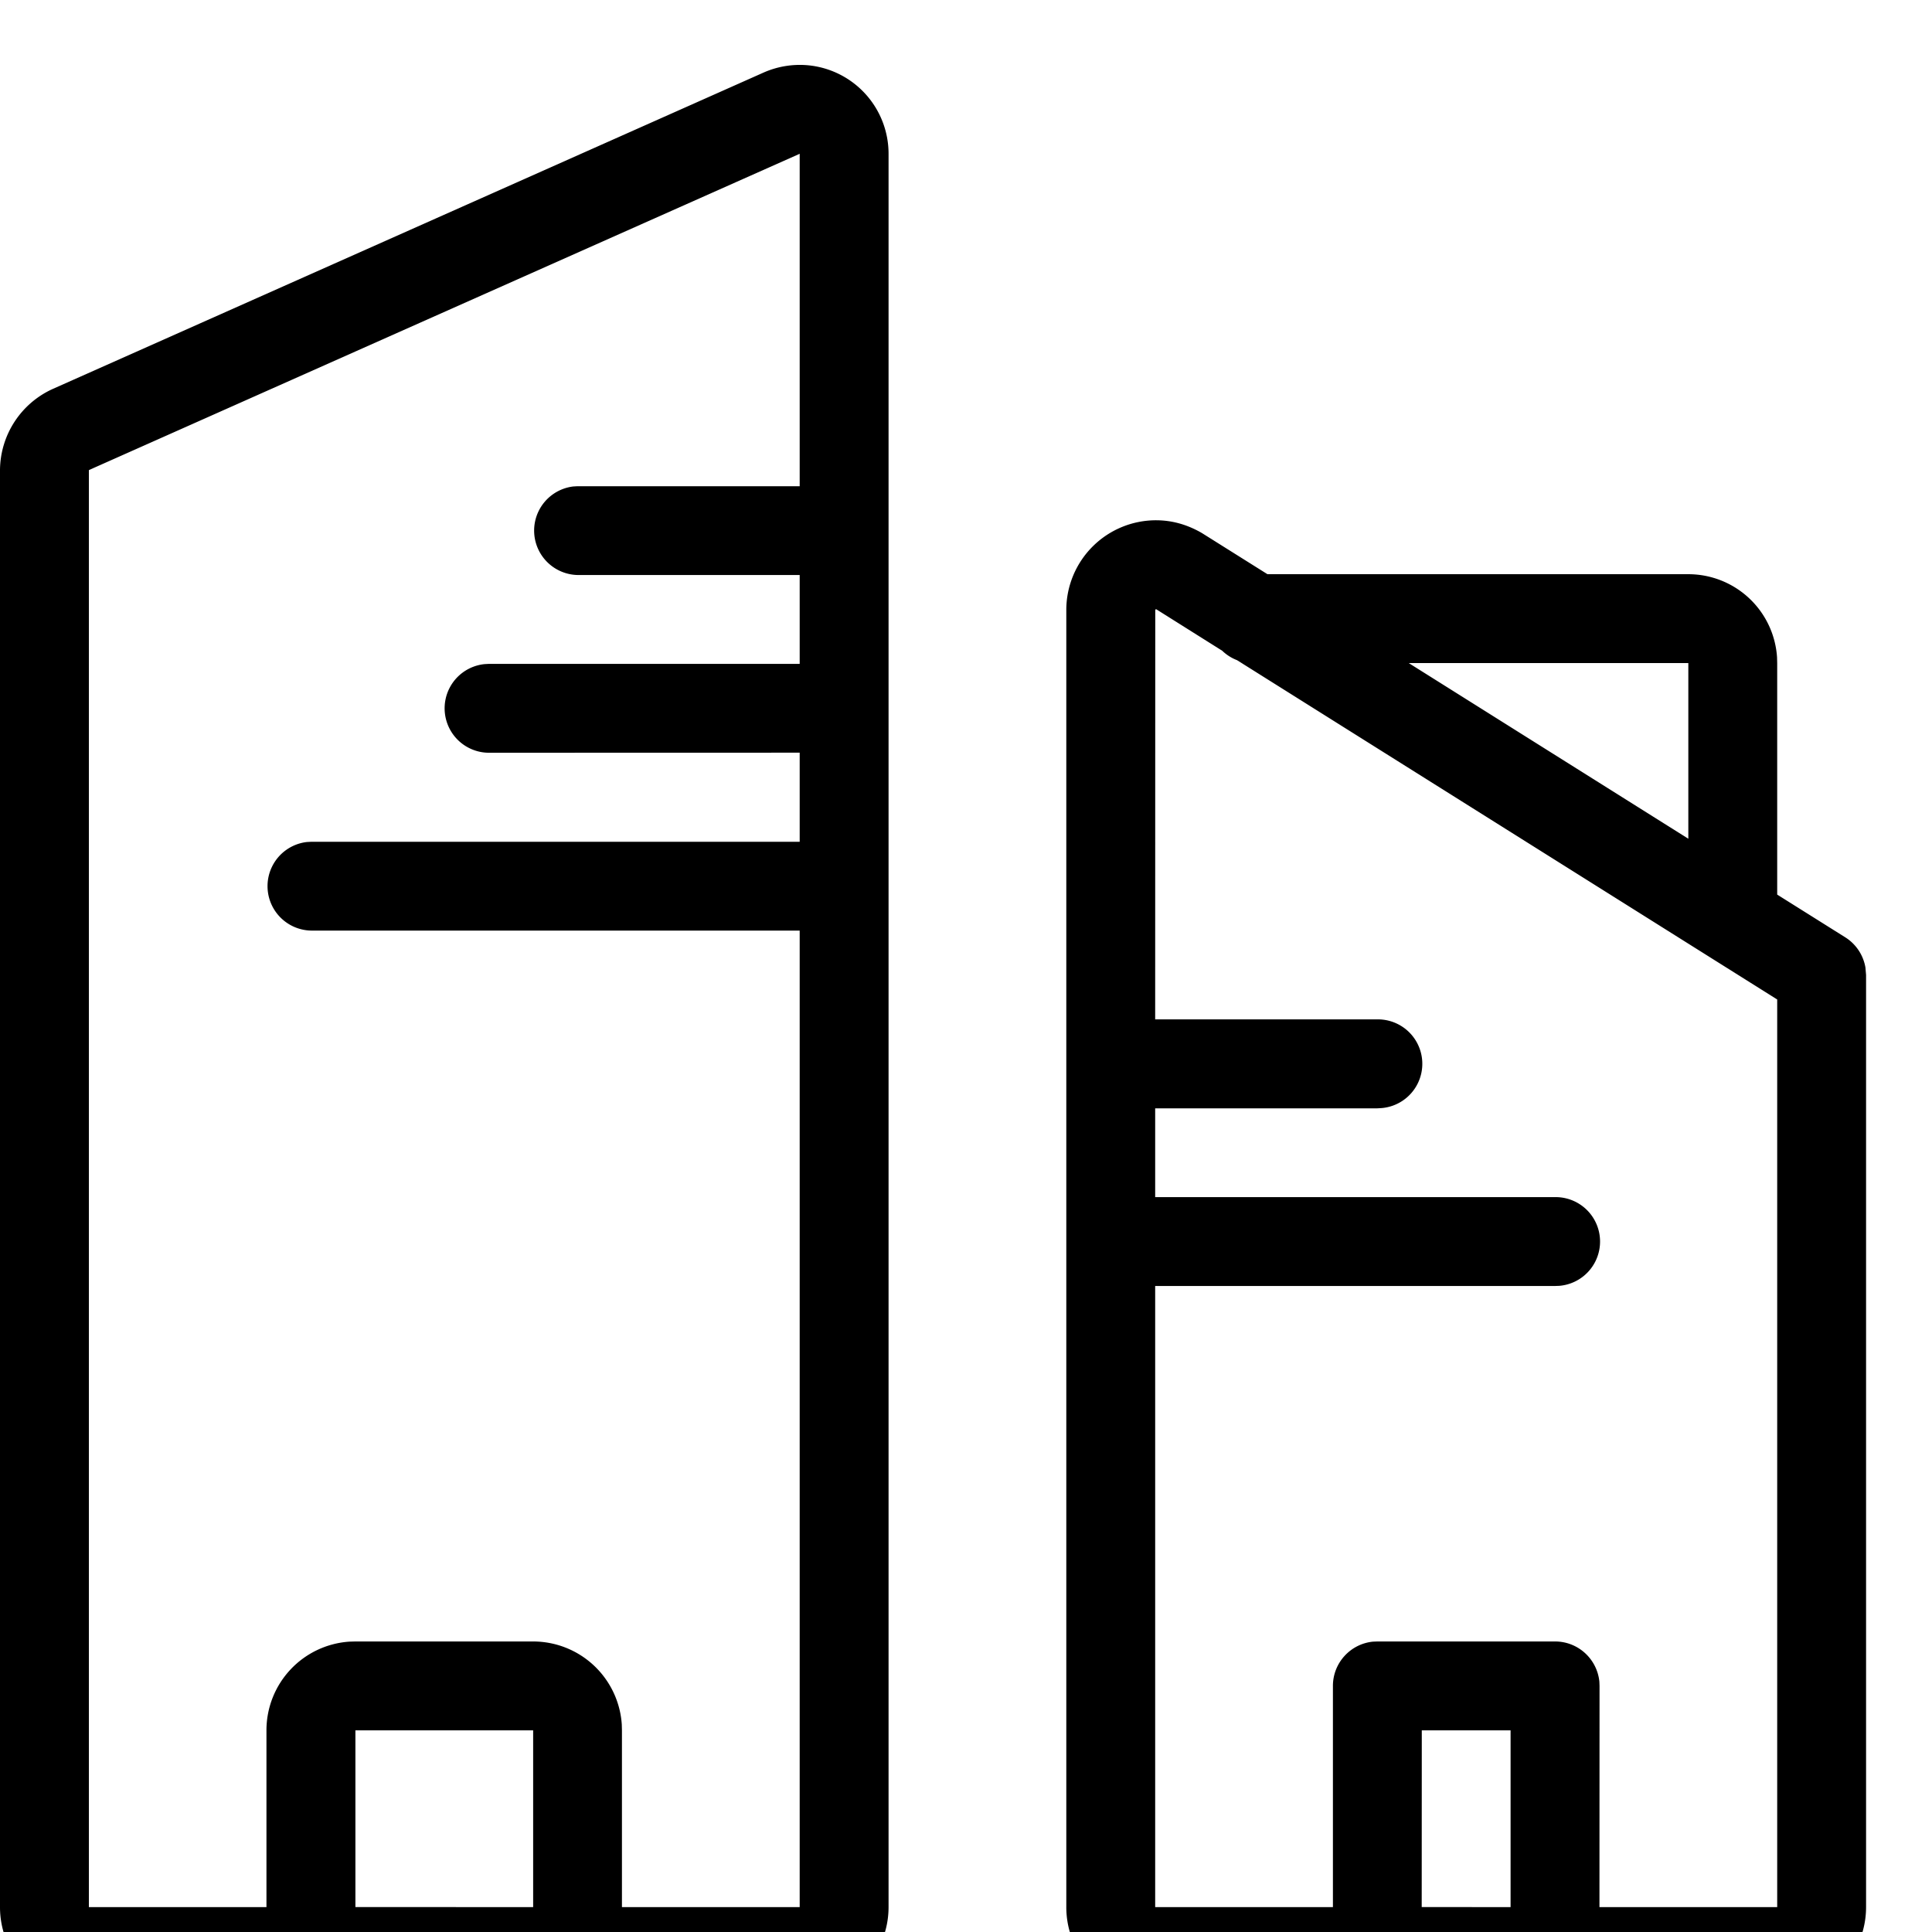 <svg fill="currentColor" viewBox="0 0 24 24" xmlns="http://www.w3.org/2000/svg" role="img"><path d="m9.891.807.137.003a1.104 1.104 0 0 1 1.01 1.102v21.78a1.104 1.104 0 0 1-1.103 1.103l-2.654.001a.555.555 0 0 1-.215 0H3.97a.555.555 0 0 1-.215 0H1.104A1.104 1.104 0 0 1 0 23.69V5.837A1.115 1.115 0 0 1 .659 4.83L9.493.898c.169-.073.352-.103.535-.088zm.044 1.103L1.11 5.837c-.002 0-.003.002-.006.006v17.848H3.31v-2.196a1.104 1.104 0 0 1 1.032-1.102l.072-.002h2.208a1.104 1.104 0 0 1 1.102 1.03l.002.074v2.196h2.208V11.56h-6.07a.552.552 0 0 1-.054-1.1l.054-.003h6.07V9.35l-3.863.001a.552.552 0 0 1-.053-1.101l.053-.003h3.863V7.143H7.175a.552.552 0 0 1-.053-1.1l.053-.003h2.759V1.91zM6.623 21.495H4.415v2.195l2.208.001v-2.196zm7.738-15.032c.194 0 .384.051.57.159l.814.511h5.228a1.104 1.104 0 0 1 1.102 1.031l.002.073v2.876l.846.531a.553.553 0 0 1 .25.374l.008.094v11.58a1.104 1.104 0 0 1-1.104 1.103l-2.653.001a.555.555 0 0 1-.215 0h-1.994a.551.551 0 0 1-.052.008l-.053.002a.555.555 0 0 1-.109-.01h-2.65a1.104 1.104 0 0 1-1.105-1.105V7.57a1.115 1.115 0 0 1 1.115-1.107zm0 1.104-.007.005-.003.004-.001 5.087h2.76a.552.552 0 0 1 .053 1.102l-.053.003h-2.76v1.103h4.968a.552.552 0 0 1 .053 1.102l-.053.002H14.35v7.716h2.208v-2.748c0-.287.219-.523.499-.55l.053-.002h2.208c.287 0 .522.219.55.499l.002.053-.001 2.748h2.208V12.416l-6.71-4.215a.552.552 0 0 1-.184-.117l-.822-.517zm4.405 13.928h-1.104l-.001 2.195 1.104.001v-2.196zm2.207-13.258H17.5l3.473 2.182V8.237z"/></svg>